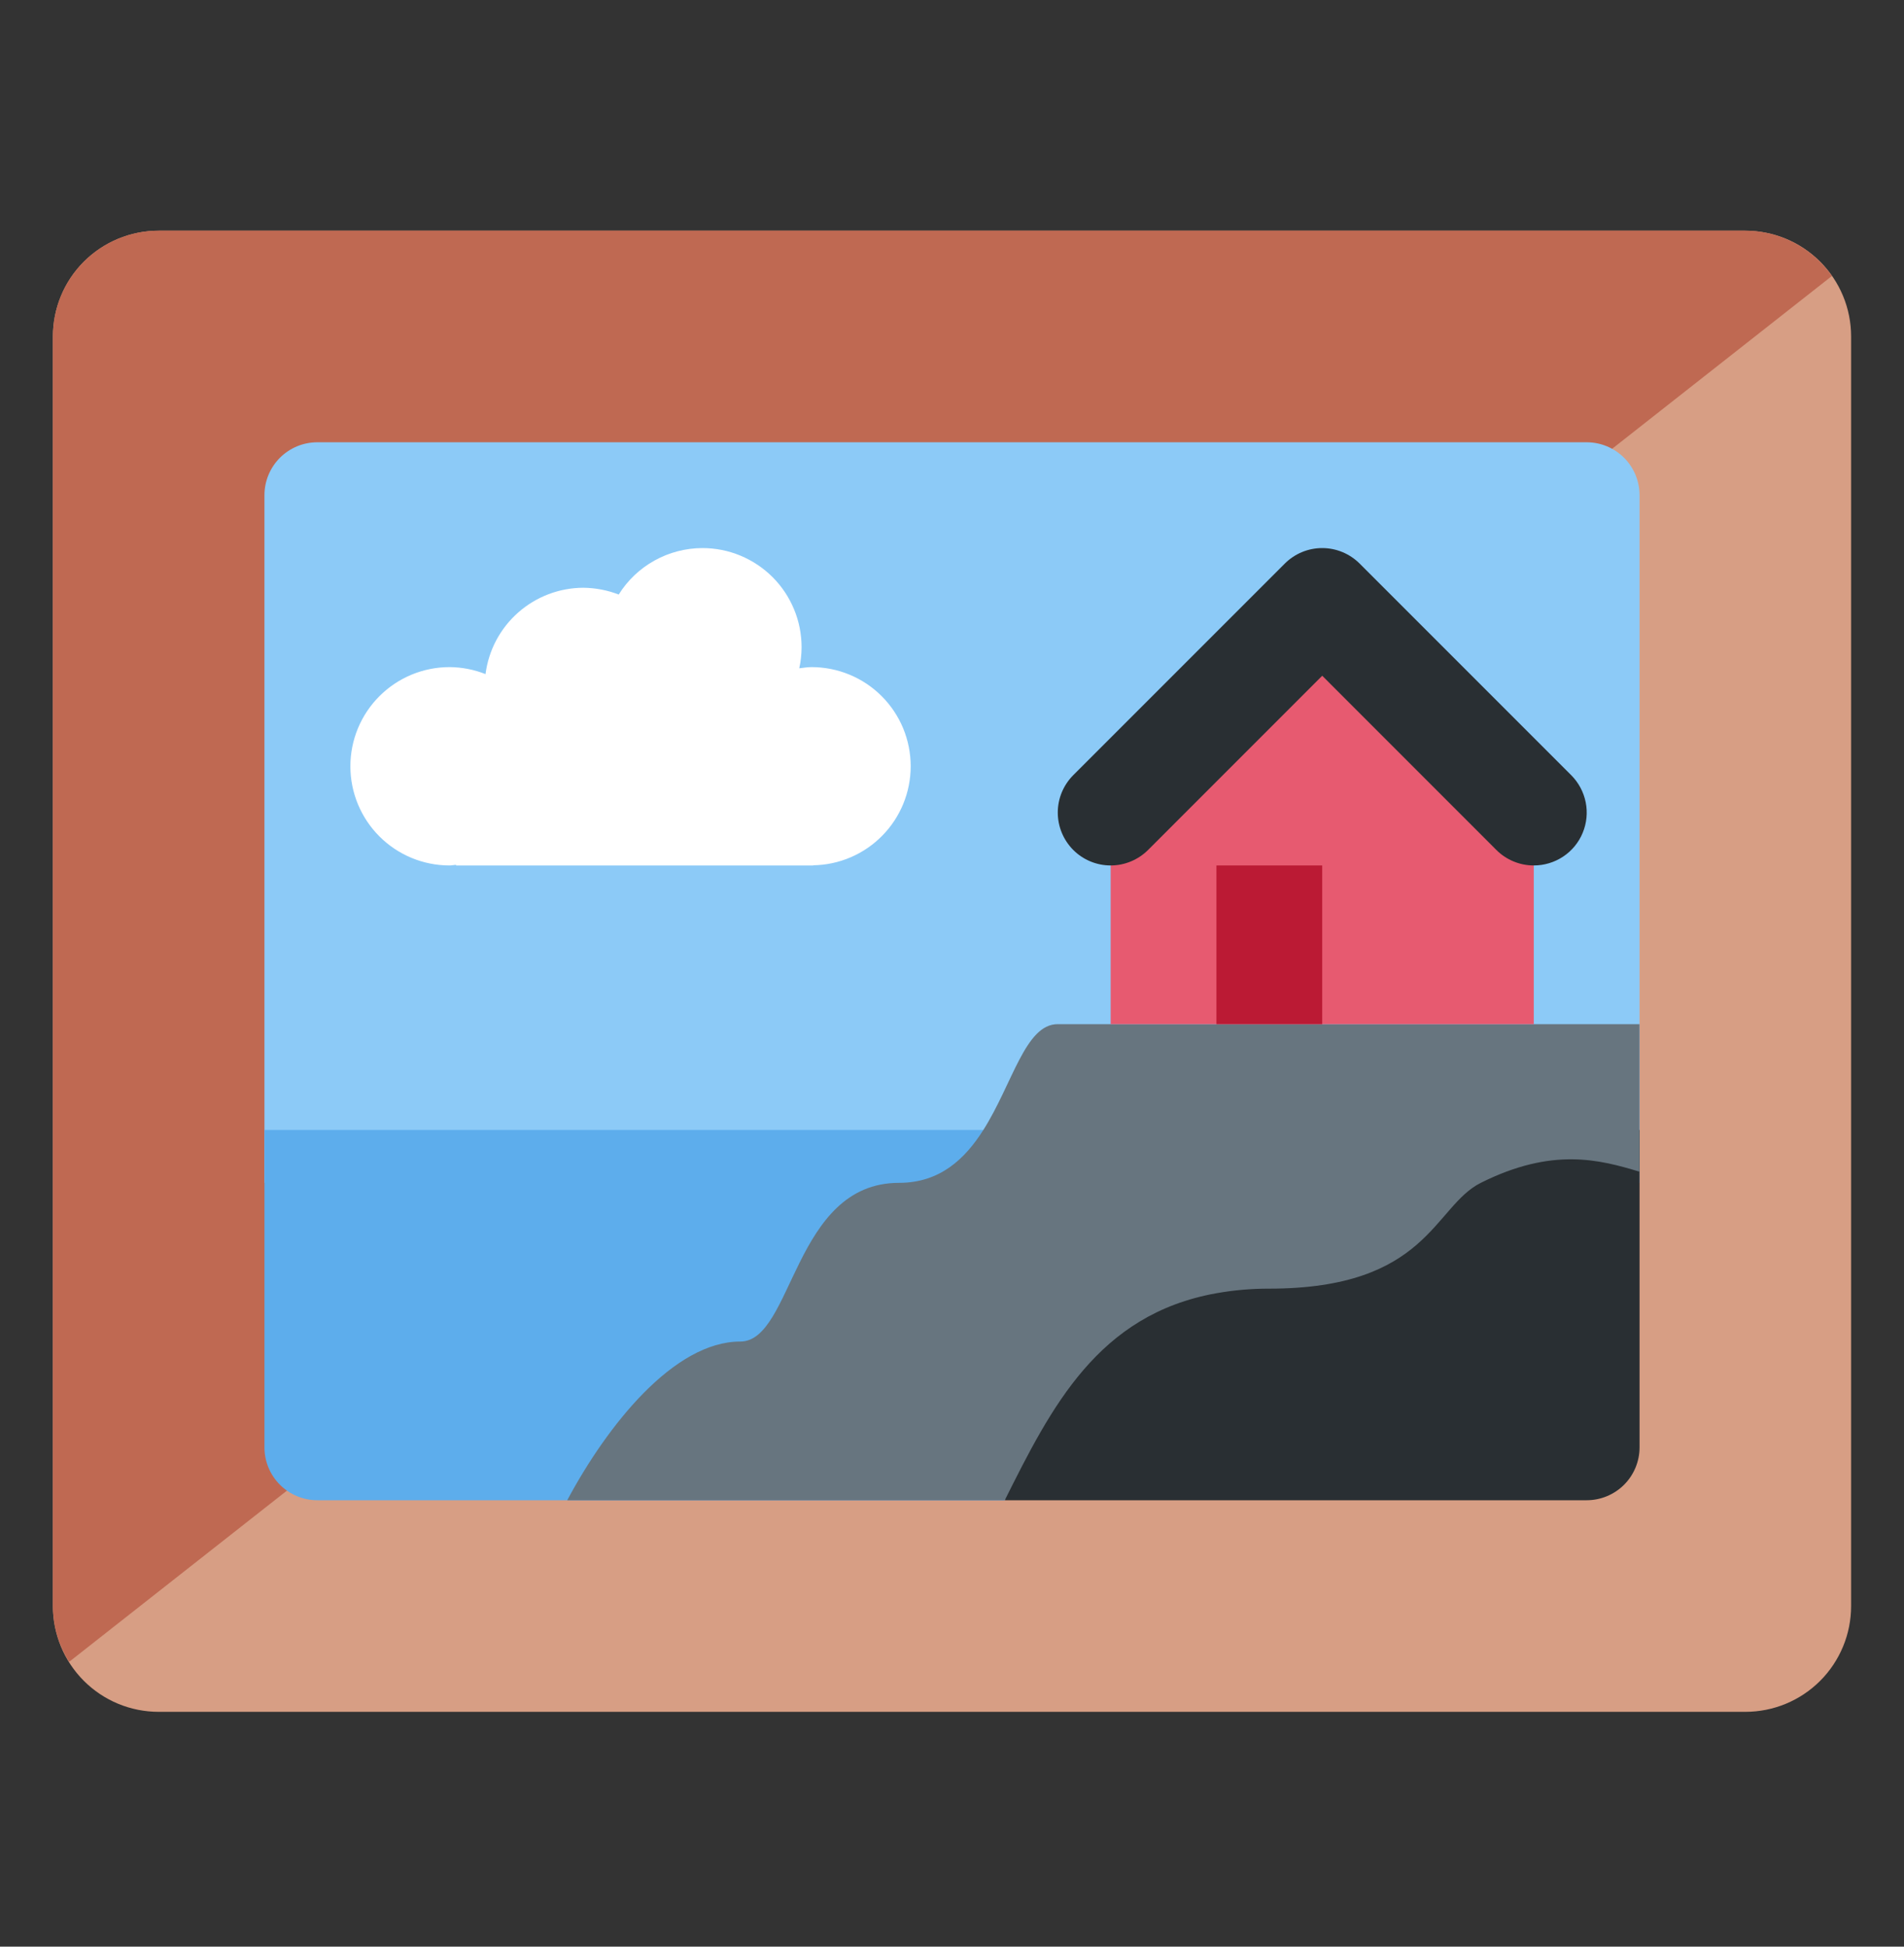 <svg width="45" height="46" viewBox="0 0 45 46" fill="none" xmlns="http://www.w3.org/2000/svg">
<rect x="0" y="0" width="45" height="46" fill="#333333" stroke="none"/>
<path d="M43.75 37.951C43.75 38.614 43.487 39.25 43.018 39.719C42.549 40.188 41.913 40.451 41.25 40.451H3.75C3.087 40.451 2.451 40.188 1.982 39.719C1.513 39.25 1.25 38.614 1.25 37.951V7.951C1.25 7.288 1.513 6.652 1.982 6.183C2.451 5.715 3.087 5.451 3.75 5.451H41.25C41.913 5.451 42.549 5.715 43.018 6.183C43.487 6.652 43.75 7.288 43.75 7.951V37.951Z" fill="#D79E84"/>
<path d="M41.25 5.451H3.75C3.087 5.451 2.451 5.715 1.982 6.183C1.513 6.652 1.25 7.288 1.25 7.951V37.951C1.25 38.437 1.395 38.886 1.634 39.27L43.296 6.522C43.066 6.192 42.761 5.923 42.404 5.736C42.048 5.55 41.652 5.452 41.25 5.451Z" fill="#BF6952"/>
<path d="M38.75 27.951V11.701C38.75 11.37 38.618 11.052 38.384 10.817C38.15 10.583 37.831 10.451 37.5 10.451H7.5C7.168 10.451 6.851 10.583 6.616 10.817C6.382 11.052 6.25 11.37 6.25 11.701V27.951H38.75Z" fill="#8CCAF7"/>
<path d="M7.5 35.451H23.75V26.701H6.25V34.201C6.25 34.533 6.382 34.851 6.616 35.085C6.851 35.319 7.168 35.451 7.5 35.451Z" fill="#5DADEC"/>
<path d="M23.75 26.701V35.451H37.5C37.831 35.451 38.15 35.319 38.384 35.085C38.618 34.851 38.75 34.533 38.75 34.201V26.701H23.75Z" fill="#292F33"/>
<path d="M24.997 24.201C24.231 24.201 23.933 25.61 23.241 26.701C22.805 27.389 22.214 27.951 21.247 27.951C18.747 27.951 18.747 31.701 17.497 31.701C15.928 31.701 14.357 33.674 13.406 35.451H23.747C24.846 33.254 25.949 31.059 28.747 30.56C29.16 30.486 29.578 30.45 29.997 30.451C33.748 30.451 33.88 28.51 34.998 27.951C36.695 27.102 37.811 27.405 38.748 27.687V24.201H24.997Z" fill="#67757F"/>
<path d="M31.25 14.201L26.25 19.201V24.201H36.25V19.201L31.25 14.201Z" fill="#E75A70"/>
<path d="M36.25 20.451C35.918 20.451 35.6 20.319 35.366 20.085L31.25 15.968L27.134 20.085C26.899 20.319 26.581 20.451 26.25 20.451C25.918 20.451 25.6 20.319 25.366 20.085C25.132 19.85 25 19.532 25 19.201C25 18.869 25.132 18.552 25.366 18.317L30.366 13.317C30.601 13.083 30.918 12.951 31.25 12.951C31.581 12.951 31.899 13.083 32.134 13.317L37.134 18.317C37.309 18.492 37.428 18.715 37.477 18.957C37.526 19.2 37.501 19.451 37.406 19.68C37.312 19.909 37.151 20.104 36.945 20.241C36.739 20.378 36.497 20.451 36.25 20.451Z" fill="#292F33"/>
<path d="M28.75 20.451H31.25V24.201H28.75V20.451Z" fill="#BB1A34"/>
<path d="M21.524 18.107C21.524 17.8 21.463 17.495 21.346 17.21C21.228 16.926 21.055 16.667 20.838 16.45C20.62 16.232 20.361 16.059 20.077 15.942C19.793 15.824 19.488 15.764 19.18 15.764C19.081 15.764 18.986 15.781 18.89 15.792C18.926 15.632 18.944 15.466 18.945 15.295C18.945 14.987 18.885 14.682 18.767 14.398C18.649 14.113 18.477 13.855 18.259 13.637C18.041 13.42 17.783 13.247 17.498 13.129C17.214 13.011 16.909 12.951 16.601 12.951C16.206 12.952 15.816 13.053 15.47 13.245C15.124 13.437 14.832 13.713 14.623 14.049C14.356 13.946 14.074 13.892 13.789 13.889C13.221 13.89 12.673 14.098 12.248 14.473C11.822 14.848 11.547 15.366 11.475 15.929C11.204 15.822 10.916 15.766 10.625 15.764C10.003 15.764 9.407 16.011 8.968 16.45C8.528 16.89 8.281 17.486 8.281 18.107C8.281 18.729 8.528 19.325 8.968 19.765C9.407 20.204 10.003 20.451 10.625 20.451C10.676 20.451 10.725 20.439 10.776 20.436L10.781 20.451H19.219V20.447C19.833 20.438 20.419 20.187 20.85 19.749C21.282 19.312 21.523 18.722 21.524 18.107Z" fill="white"/>
</svg>
